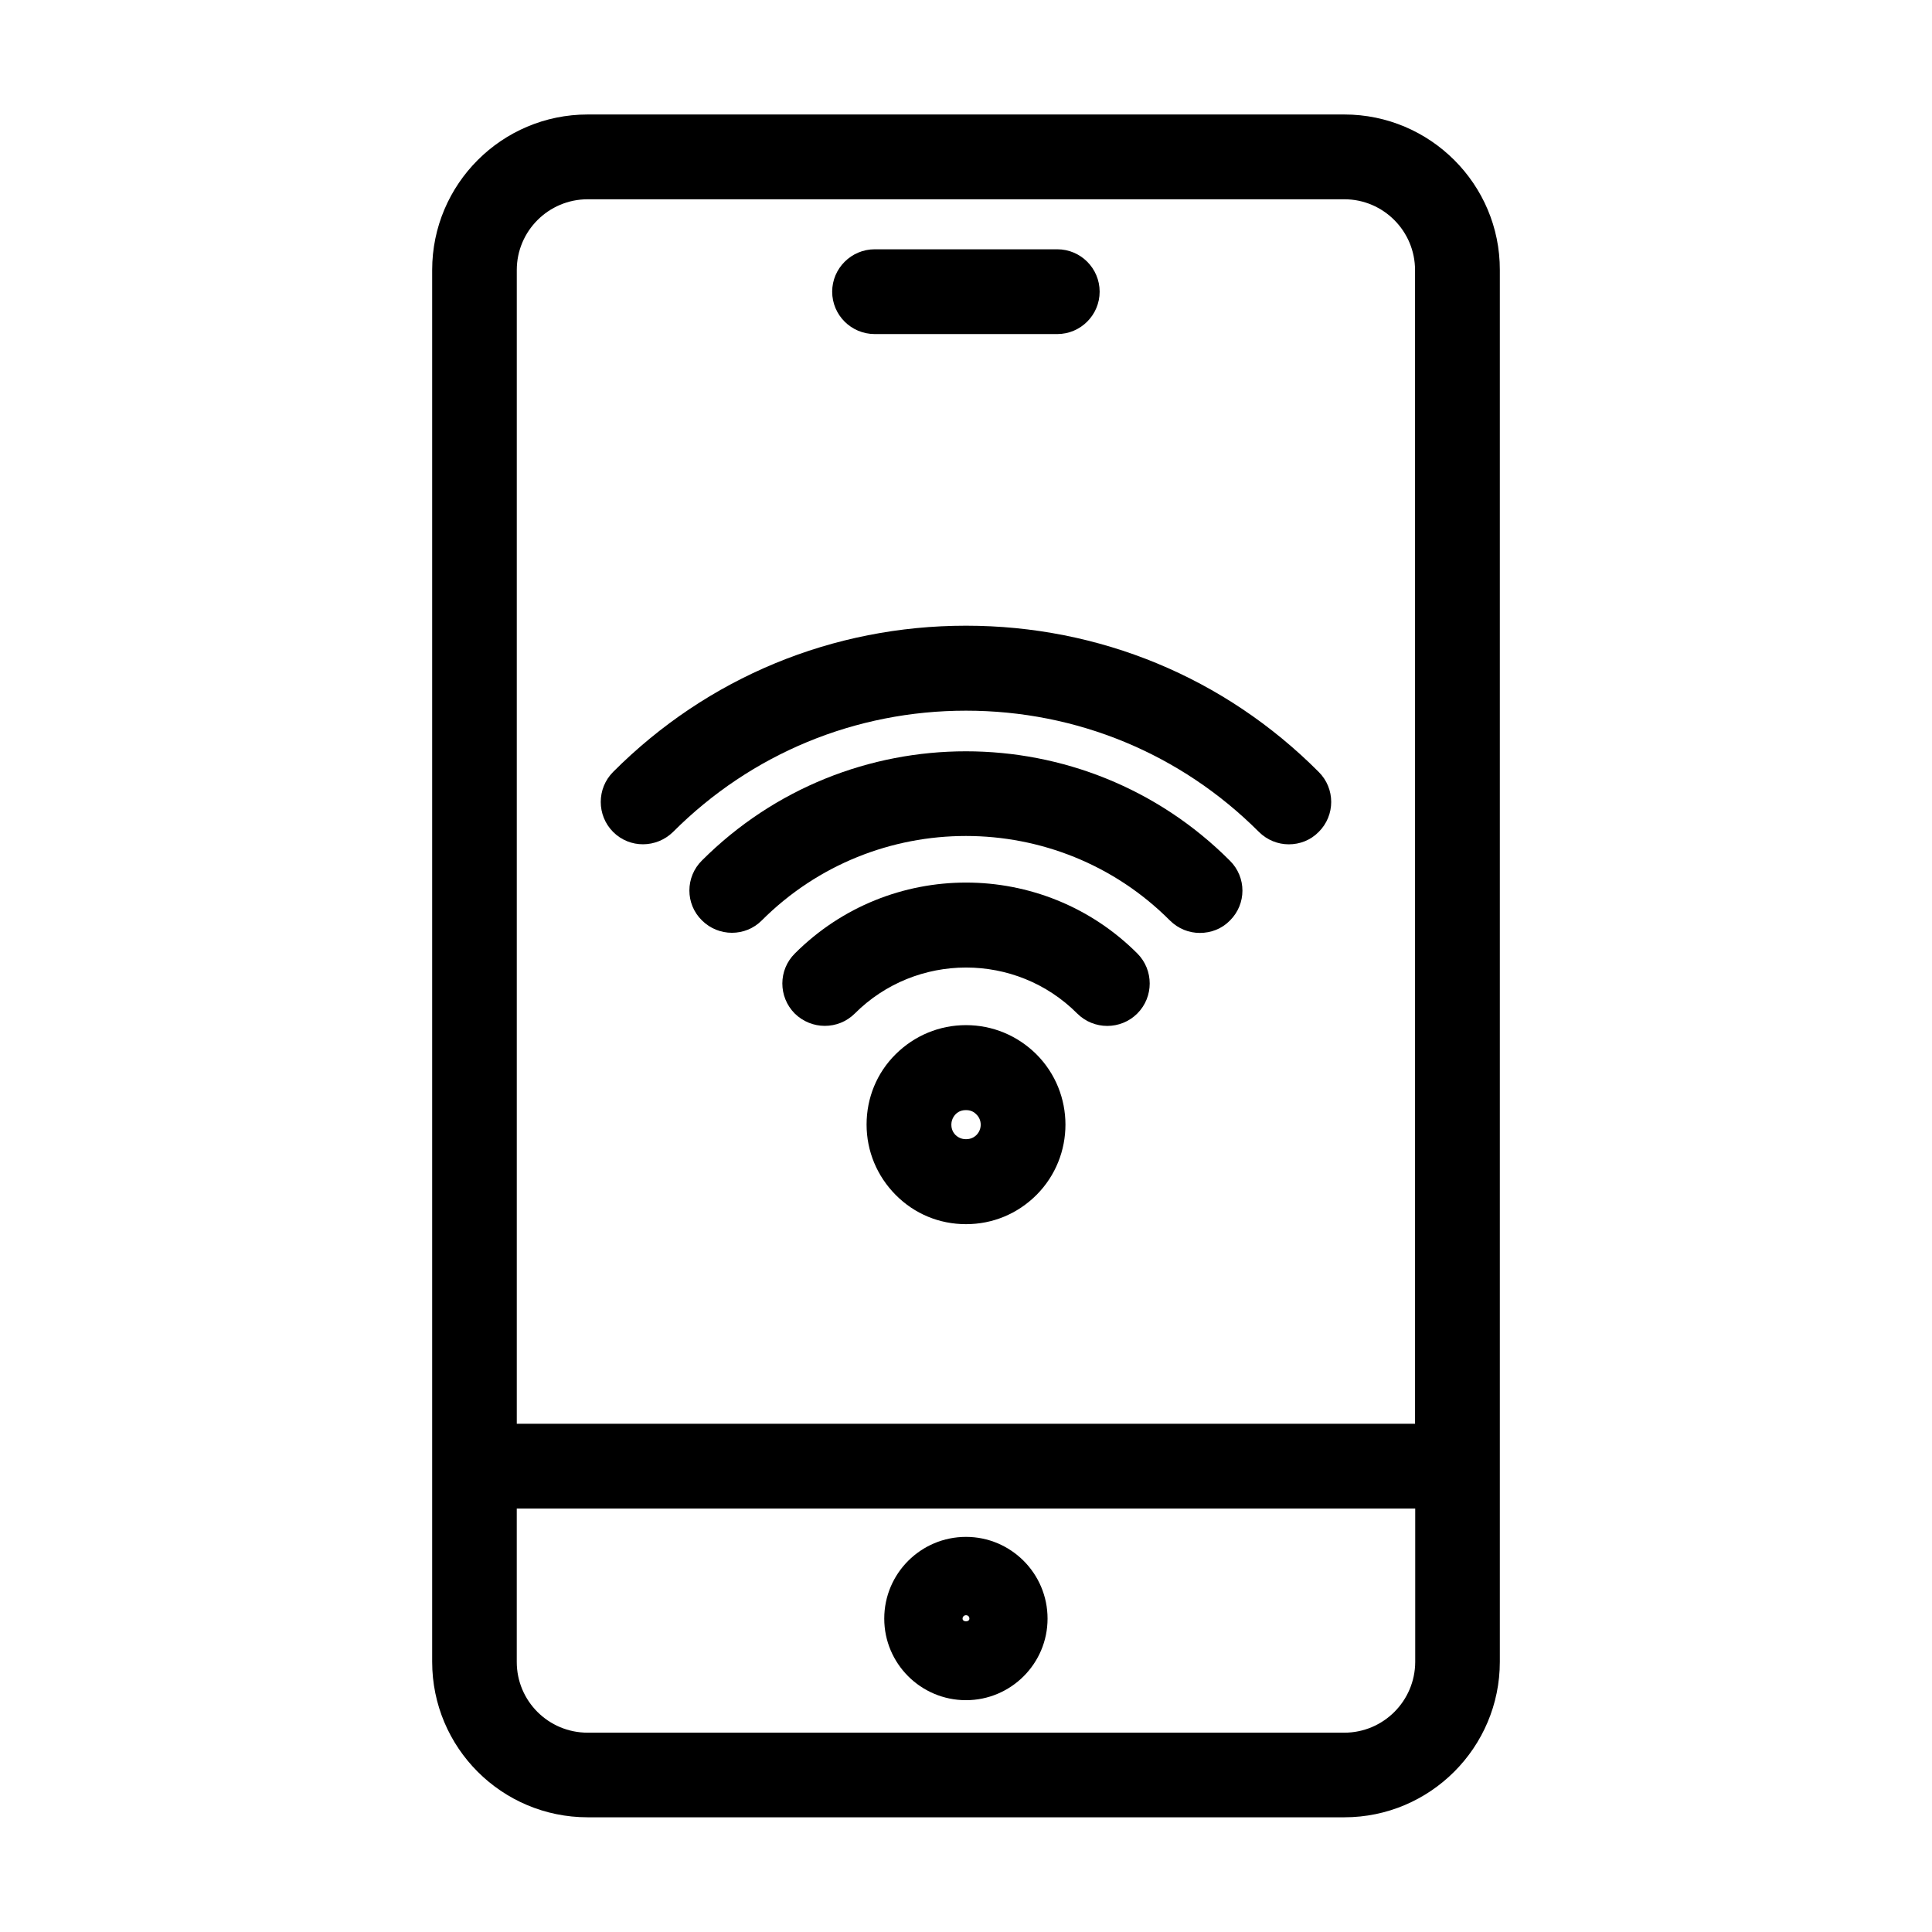 <?xml version="1.0" encoding="UTF-8"?>
<!-- Uploaded to: ICON Repo, www.svgrepo.com, Generator: ICON Repo Mixer Tools -->
<svg fill="#000000" width="800px" height="800px" version="1.1" viewBox="144 144 512 512" xmlns="http://www.w3.org/2000/svg">
 <g>
  <path d="m400 415.67c-7.055 0-13.652 2.769-18.641 7.707s-7.707 11.586-7.707 18.641 2.769 13.652 7.707 18.641c4.984 5.039 11.586 7.758 18.641 7.758s13.652-2.719 18.691-7.758c10.227-10.277 10.227-27.004-0.051-37.281-4.988-4.938-11.59-7.707-18.641-7.707zm2.769 29.121c-1.008 1.004-2.168 1.105-2.769 1.105-0.605 0-1.715-0.102-2.773-1.105-1.008-1.008-1.109-2.168-1.109-2.769 0-0.555 0.152-1.715 1.109-2.719 0.957-1.012 2.168-1.113 2.773-1.113 0.602 0 1.762 0.102 2.719 1.109 1.562 1.461 1.562 3.981 0.051 5.492z"/>
  <path d="m354.66 396.67c-4.434 4.383-4.434 11.488-0.051 15.922 2.215 2.168 5.09 3.273 7.961 3.273s5.742-1.059 7.961-3.273c16.223-16.223 42.723-16.273 58.945 0 4.383 4.383 11.539 4.383 15.922 0 4.383-4.383 4.383-11.539 0-15.922-25.043-25.039-65.699-25.039-90.738 0z"/>
  <path d="m330.02 372.04c-4.434 4.383-4.434 11.539 0 15.871 4.383 4.383 11.539 4.383 15.871 0 29.824-29.824 78.344-29.824 108.12 0 2.266 2.269 5.137 3.324 7.961 3.324 2.922 0 5.793-1.059 7.961-3.273 4.434-4.383 4.434-11.488 0-15.871-38.543-38.641-101.32-38.641-139.91-0.051z"/>
  <path d="m322.41 364.43c20.707-20.707 48.266-32.094 77.59-32.094 29.32 0 56.879 11.387 77.586 32.094 2.215 2.215 5.086 3.324 7.961 3.324 2.871 0 5.742-1.059 7.91-3.273 4.434-4.383 4.434-11.539 0-15.922-24.941-25.039-58.141-38.742-93.457-38.742-35.32 0-68.52 13.703-93.508 38.742-4.383 4.383-4.383 11.539 0 15.922 4.383 4.383 11.484 4.332 15.918-0.051z"/>
  <path d="m500.26 174.34h-200.52c-22.773 0-41.211 18.488-41.211 41.211v368.84c0 22.773 18.438 41.211 41.211 41.211h200.52c22.723 0 41.211-18.488 41.211-41.211v-368.84c0.051-22.723-18.492-41.211-41.211-41.211zm-200.52 22.469h200.52c10.328 0 18.742 8.414 18.742 18.793v305.71h-238.05v-305.76c0-10.328 8.414-18.742 18.793-18.742zm200.52 406.37h-200.52c-10.379 0-18.793-8.363-18.793-18.742v-40.656h238.1v40.656c-0.051 10.379-8.465 18.742-18.793 18.742z"/>
  <path d="m400 551.29c-11.941 0-21.664 9.672-21.664 21.664 0 11.891 9.672 21.613 21.664 21.613 11.891 0 21.613-9.672 21.613-21.613 0-11.992-9.727-21.664-21.613-21.664zm-0.91 21.664c0-0.504 0.402-0.906 0.906-0.906s0.906 0.352 0.906 0.906c0.004 0.957-1.812 0.957-1.812 0z"/>
  <path d="m375.82 232.53h48.363c6.195 0 11.234-5.039 11.234-11.234s-5.039-11.234-11.234-11.234h-48.363c-6.246 0-11.285 5.09-11.285 11.234 0 6.195 5.039 11.234 11.285 11.234z"/>
 </g>
</svg>